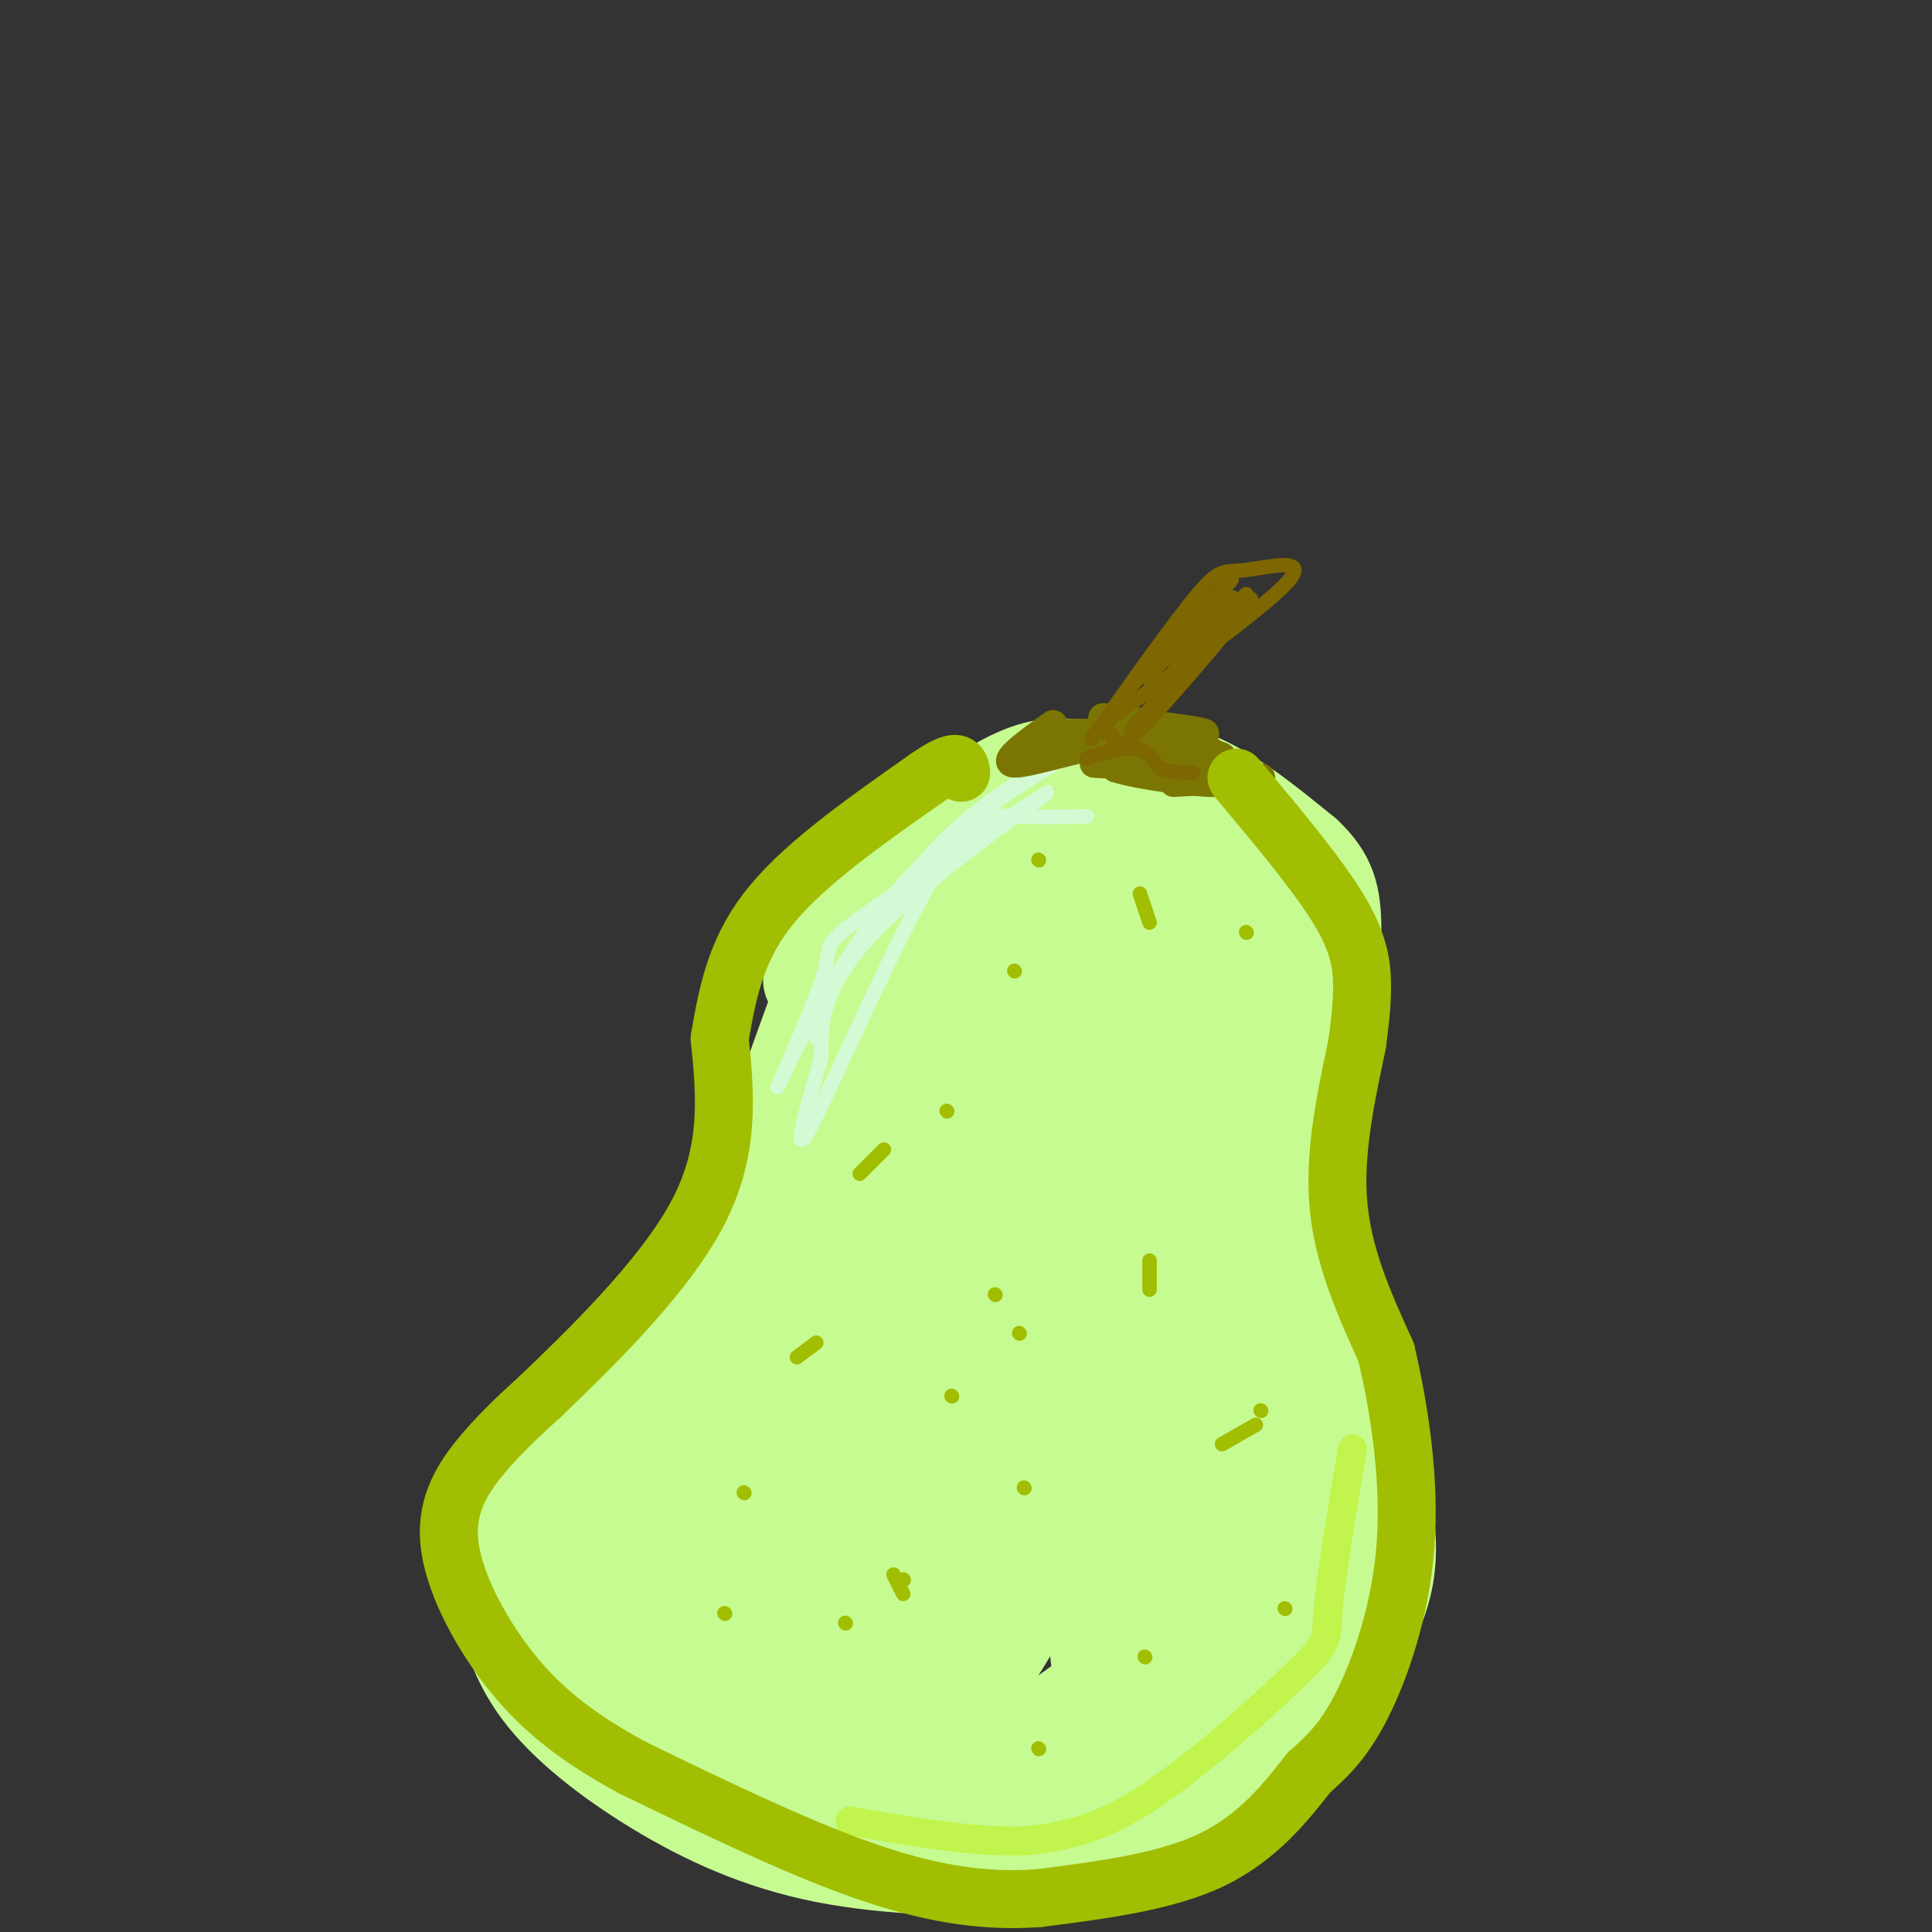 <svg viewBox='0 0 400 400' version='1.1' xmlns='http://www.w3.org/2000/svg' xmlns:xlink='http://www.w3.org/1999/xlink'><rect x="0" y="0" width="400" height="400" fill="#333333" stroke="none"/><g fill='none' stroke='rgb(198,251,145)' stroke-width='20' stroke-linecap='round' stroke-linejoin='round'><path d='M168,203c1.751,-5.620 3.502,-11.241 11,-19c7.498,-7.759 20.742,-17.657 29,-22c8.258,-4.343 11.531,-3.131 17,-3c5.469,0.131 13.134,-0.820 21,2c7.866,2.820 15.933,9.410 24,16'/><path d='M270,177c5.111,4.756 5.889,8.644 6,15c0.111,6.356 -0.444,15.178 -1,24'/><path d='M178,194c-0.667,-1.833 -1.333,-3.667 -5,5c-3.667,8.667 -10.333,27.833 -17,47'/><path d='M156,246c-5.893,13.833 -12.125,24.917 -19,33c-6.875,8.083 -14.393,13.167 -20,19c-5.607,5.833 -9.304,12.417 -13,19'/><path d='M104,317c-2.217,5.225 -1.260,8.787 0,14c1.260,5.213 2.822,12.078 8,19c5.178,6.922 13.971,13.902 24,20c10.029,6.098 21.294,11.314 35,14c13.706,2.686 29.853,2.843 46,3'/><path d='M217,387c13.032,-1.084 22.611,-5.293 28,-7c5.389,-1.707 6.589,-0.911 13,-8c6.411,-7.089 18.034,-22.062 24,-33c5.966,-10.938 6.276,-17.839 4,-30c-2.276,-12.161 -7.138,-29.580 -12,-47'/><path d='M274,262c-2.978,-10.422 -4.422,-12.978 -5,-20c-0.578,-7.022 -0.289,-18.511 0,-30'/></g>
<g fill='none' stroke='rgb(198,251,145)' stroke-width='28' stroke-linecap='round' stroke-linejoin='round'><path d='M224,202c-1.398,-2.812 -2.796,-5.623 -14,5c-11.204,10.623 -32.215,34.681 -41,41c-8.785,6.319 -5.344,-5.100 4,-18c9.344,-12.900 24.593,-27.281 34,-34c9.407,-6.719 12.974,-5.777 19,-4c6.026,1.777 14.513,4.388 23,7'/><path d='M249,199c5.184,3.294 6.645,8.031 8,12c1.355,3.969 2.604,7.172 -1,13c-3.604,5.828 -12.062,14.280 -18,19c-5.938,4.720 -9.357,5.708 -14,7c-4.643,1.292 -10.509,2.889 -18,0c-7.491,-2.889 -16.605,-10.264 -22,-13c-5.395,-2.736 -7.070,-0.833 -5,-7c2.070,-6.167 7.885,-20.406 13,-29c5.115,-8.594 9.531,-11.545 16,-15c6.469,-3.455 14.991,-7.416 22,-6c7.009,1.416 12.504,8.208 18,15'/><path d='M248,195c4.476,6.049 6.666,13.671 6,20c-0.666,6.329 -4.187,11.364 -7,14c-2.813,2.636 -4.916,2.873 -9,3c-4.084,0.127 -10.147,0.146 -18,-3c-7.853,-3.146 -17.495,-9.455 -21,-15c-3.505,-5.545 -0.871,-10.326 1,-14c1.871,-3.674 2.981,-6.241 7,-10c4.019,-3.759 10.947,-8.709 17,-11c6.053,-2.291 11.231,-1.923 16,-2c4.769,-0.077 9.130,-0.598 12,0c2.870,0.598 4.249,2.314 5,8c0.751,5.686 0.876,15.343 1,25'/><path d='M258,210c-1.551,8.370 -5.929,16.795 -10,19c-4.071,2.205 -7.833,-1.811 -11,-7c-3.167,-5.189 -5.737,-11.551 -6,-15c-0.263,-3.449 1.782,-3.985 6,8c4.218,11.985 10.609,36.493 17,61'/><path d='M254,276c5.131,14.815 9.458,21.352 12,30c2.542,8.648 3.300,19.405 1,30c-2.300,10.595 -7.657,21.027 -16,27c-8.343,5.973 -19.671,7.486 -31,9'/><path d='M220,372c-15.090,1.653 -37.314,1.287 -47,1c-9.686,-0.287 -6.833,-0.495 -12,-4c-5.167,-3.505 -18.355,-10.307 -27,-17c-8.645,-6.693 -12.747,-13.277 -14,-18c-1.253,-4.723 0.345,-7.586 2,-12c1.655,-4.414 3.369,-10.381 12,-22c8.631,-11.619 24.180,-28.891 33,-37c8.820,-8.109 10.910,-7.054 13,-6'/><path d='M180,257c5.141,-1.428 11.494,-1.999 11,-3c-0.494,-1.001 -7.833,-2.433 -22,17c-14.167,19.433 -35.160,59.732 -28,53c7.160,-6.732 42.474,-60.495 51,-74c8.526,-13.505 -9.737,13.247 -28,40'/><path d='M164,290c-5.515,8.491 -5.301,9.717 -14,23c-8.699,13.283 -26.311,38.622 -5,18c21.311,-20.622 81.545,-87.206 85,-87c3.455,0.206 -49.870,67.202 -69,91c-19.130,23.798 -4.065,4.399 11,-15'/><path d='M172,320c6.632,-9.888 17.710,-27.107 29,-41c11.290,-13.893 22.790,-24.460 28,-28c5.210,-3.540 4.130,-0.053 3,7c-1.130,7.053 -2.308,17.672 -5,29c-2.692,11.328 -6.897,23.366 -17,41c-10.103,17.634 -26.105,40.863 -17,26c9.105,-14.863 43.316,-67.818 56,-79c12.684,-11.182 3.842,19.409 -5,50'/><path d='M244,325c-3.177,13.288 -8.619,21.509 -11,21c-2.381,-0.509 -1.702,-9.748 -1,-15c0.702,-5.252 1.426,-6.517 4,-9c2.574,-2.483 6.998,-6.183 11,-8c4.002,-1.817 7.584,-1.749 9,1c1.416,2.749 0.668,8.181 1,11c0.332,2.819 1.745,3.025 -6,10c-7.745,6.975 -24.647,20.719 -35,27c-10.353,6.281 -14.158,5.100 -17,3c-2.842,-2.100 -4.720,-5.120 -6,-7c-1.280,-1.880 -1.960,-2.622 0,-7c1.960,-4.378 6.560,-12.394 12,-19c5.440,-6.606 11.720,-11.803 18,-17'/><path d='M223,316c3.029,-2.692 1.603,-0.922 3,-3c1.397,-2.078 5.618,-8.005 -8,2c-13.618,10.005 -45.073,35.943 -53,39c-7.927,3.057 7.675,-16.766 24,-34c16.325,-17.234 33.371,-31.881 33,-29c-0.371,2.881 -18.161,23.288 -30,35c-11.839,11.712 -17.726,14.730 -17,12c0.726,-2.730 8.065,-11.209 16,-18c7.935,-6.791 16.468,-11.896 25,-17'/><path d='M216,303c4.167,-2.833 2.083,-1.417 0,0'/></g>
<g fill='none' stroke='rgb(161,190,2)' stroke-width='3' stroke-linecap='round' stroke-linejoin='round'><path d='M150,334c0.000,0.000 0.100,0.100 0.1,0.1'/><path d='M215,362c0.000,0.000 0.100,0.100 0.1,0.1'/><path d='M237,343c0.000,0.000 0.100,0.100 0.1,0.1'/><path d='M187,327c0.000,0.000 0.100,0.100 0.1,0.1'/><path d='M187,330c0.000,0.000 -2.000,-4.000 -2,-4'/><path d='M154,309c0.000,0.000 0.100,0.100 0.1,0.1'/><path d='M165,281c0.000,0.000 4.000,-3.000 4,-3'/><path d='M196,230c0.000,0.000 0.100,0.100 0.1,0.1'/><path d='M210,201c0.000,0.000 0.100,0.100 0.1,0.1'/><path d='M236,185c0.000,0.000 2.000,6.000 2,6'/><path d='M238,261c0.000,0.000 0.000,6.000 0,6'/><path d='M212,308c0.000,0.000 0.100,0.100 0.1,0.1'/><path d='M261,292c0.000,0.000 0.100,0.100 0.1,0.1'/><path d='M206,268c0.000,0.000 0.100,0.100 0.1,0.1'/><path d='M211,276c0.000,0.000 0.100,0.100 0.1,0.1'/><path d='M258,193c0.000,0.000 0.100,0.100 0.1,0.1'/><path d='M215,178c0.000,0.000 0.100,0.100 0.1,0.1'/><path d='M183,238c0.000,0.000 -5.000,5.000 -5,5'/><path d='M197,289c0.000,0.000 0.100,0.100 0.1,0.1'/><path d='M260,295c0.000,0.000 -7.000,4.000 -7,4'/><path d='M266,333c0.000,0.000 0.100,0.100 0.1,0.1'/><path d='M175,336c0.000,0.000 0.100,0.100 0.1,0.1'/></g>
<g fill='none' stroke='rgb(193,244,76)' stroke-width='6' stroke-linecap='round' stroke-linejoin='round'><path d='M280,300c-2.214,13.196 -4.429,26.393 -5,33c-0.571,6.607 0.500,6.625 -6,13c-6.500,6.375 -20.571,19.107 -31,26c-10.429,6.893 -17.214,7.946 -24,9'/><path d='M214,381c-10.333,0.833 -24.167,-1.583 -38,-4'/></g>
<g fill='none' stroke='rgb(211,250,212)' stroke-width='3' stroke-linecap='round' stroke-linejoin='round'><path d='M225,169c-5.173,0.131 -10.345,0.262 -15,0c-4.655,-0.262 -8.792,-0.917 -17,13c-8.208,13.917 -20.488,42.405 -25,51c-4.512,8.595 -1.256,-2.702 2,-14'/><path d='M170,219c0.066,-5.935 -0.770,-13.773 11,-26c11.770,-12.227 36.144,-28.844 36,-29c-0.144,-0.156 -24.808,16.150 -36,24c-11.192,7.850 -8.912,7.243 -10,12c-1.088,4.757 -5.544,14.879 -10,25'/><path d='M161,225c1.968,-3.900 11.888,-26.148 26,-42c14.112,-15.852 32.415,-25.306 35,-27c2.585,-1.694 -10.547,4.373 -21,13c-10.453,8.627 -18.226,19.813 -26,31'/><path d='M175,200c-5.333,7.667 -5.667,11.333 -6,15'/></g>
<g fill='none' stroke='rgb(123,118,3)' stroke-width='6' stroke-linecap='round' stroke-linejoin='round'><path d='M218,150c-5.444,3.933 -10.889,7.867 -8,8c2.889,0.133 14.111,-3.533 19,-4c4.889,-0.467 3.444,2.267 2,5'/><path d='M231,159c5.022,1.578 16.578,3.022 20,3c3.422,-0.022 -1.289,-1.511 -6,-3'/><path d='M245,159c-6.952,-0.690 -21.333,-0.917 -18,-1c3.333,-0.083 24.381,-0.024 26,-1c1.619,-0.976 -16.190,-2.988 -34,-5'/><path d='M219,152c2.766,-0.598 26.679,0.407 30,0c3.321,-0.407 -13.952,-2.225 -19,-3c-5.048,-0.775 2.129,-0.507 8,1c5.871,1.507 10.435,4.254 15,7'/><path d='M243,162c0.000,0.000 18.000,-1.000 18,-1'/></g>
<g fill='none' stroke='rgb(126,102,1)' stroke-width='3' stroke-linecap='round' stroke-linejoin='round'><path d='M225,157c3.750,-1.167 7.500,-2.333 10,-2c2.500,0.333 3.750,2.167 5,4'/><path d='M240,159c2.000,0.833 4.500,0.917 7,1'/><path d='M226,153c8.649,-12.220 17.298,-24.440 22,-30c4.702,-5.560 5.458,-4.458 10,-5c4.542,-0.542 12.869,-2.726 9,2c-3.869,4.726 -19.935,16.363 -36,28'/><path d='M231,148c-5.757,4.821 -2.150,2.875 -1,4c1.150,1.125 -0.156,5.322 7,-2c7.156,-7.322 22.773,-26.164 22,-26c-0.773,0.164 -17.935,19.332 -23,25c-5.065,5.668 1.968,-2.166 9,-10'/><path d='M245,139c4.738,-6.309 12.085,-17.083 10,-15c-2.085,2.083 -13.600,17.022 -14,18c-0.400,0.978 10.314,-12.006 13,-16c2.686,-3.994 -2.657,1.003 -8,6'/><path d='M246,132c-4.424,4.026 -11.485,11.089 -8,7c3.485,-4.089 17.515,-19.332 17,-19c-0.515,0.332 -15.576,16.238 -20,21c-4.424,4.762 1.788,-1.619 8,-8'/><path d='M243,133c2.500,-2.167 4.750,-3.583 7,-5'/><path d='M258,123c0.000,0.000 -15.000,16.000 -15,16'/></g>
<g fill='none' stroke='rgb(161,190,2)' stroke-width='12' stroke-linecap='round' stroke-linejoin='round'><path d='M256,161c8.289,9.889 16.578,19.778 21,27c4.422,7.222 4.978,11.778 5,16c0.022,4.222 -0.489,8.111 -1,12'/><path d='M281,216c-1.489,7.556 -4.711,20.444 -4,32c0.711,11.556 5.356,21.778 10,32'/><path d='M287,280c2.857,12.202 5.000,26.708 4,40c-1.000,13.292 -5.143,25.369 -9,33c-3.857,7.631 -7.429,10.815 -11,14'/><path d='M271,367c-4.556,5.822 -10.444,13.378 -20,18c-9.556,4.622 -22.778,6.311 -36,8'/><path d='M215,393c-11.733,0.844 -23.067,-1.044 -37,-6c-13.933,-4.956 -30.467,-12.978 -47,-21'/><path d='M131,366c-12.359,-6.678 -19.756,-12.872 -26,-21c-6.244,-8.128 -11.335,-18.188 -12,-26c-0.665,-7.812 3.096,-13.375 7,-18c3.904,-4.625 7.952,-8.313 12,-12'/><path d='M112,289c8.756,-8.444 24.644,-23.556 32,-37c7.356,-13.444 6.178,-25.222 5,-37'/><path d='M149,215c1.800,-10.822 3.800,-19.378 11,-28c7.200,-8.622 19.600,-17.311 32,-26'/><path d='M192,161c6.500,-4.500 6.750,-2.750 7,-1'/></g>
</svg>